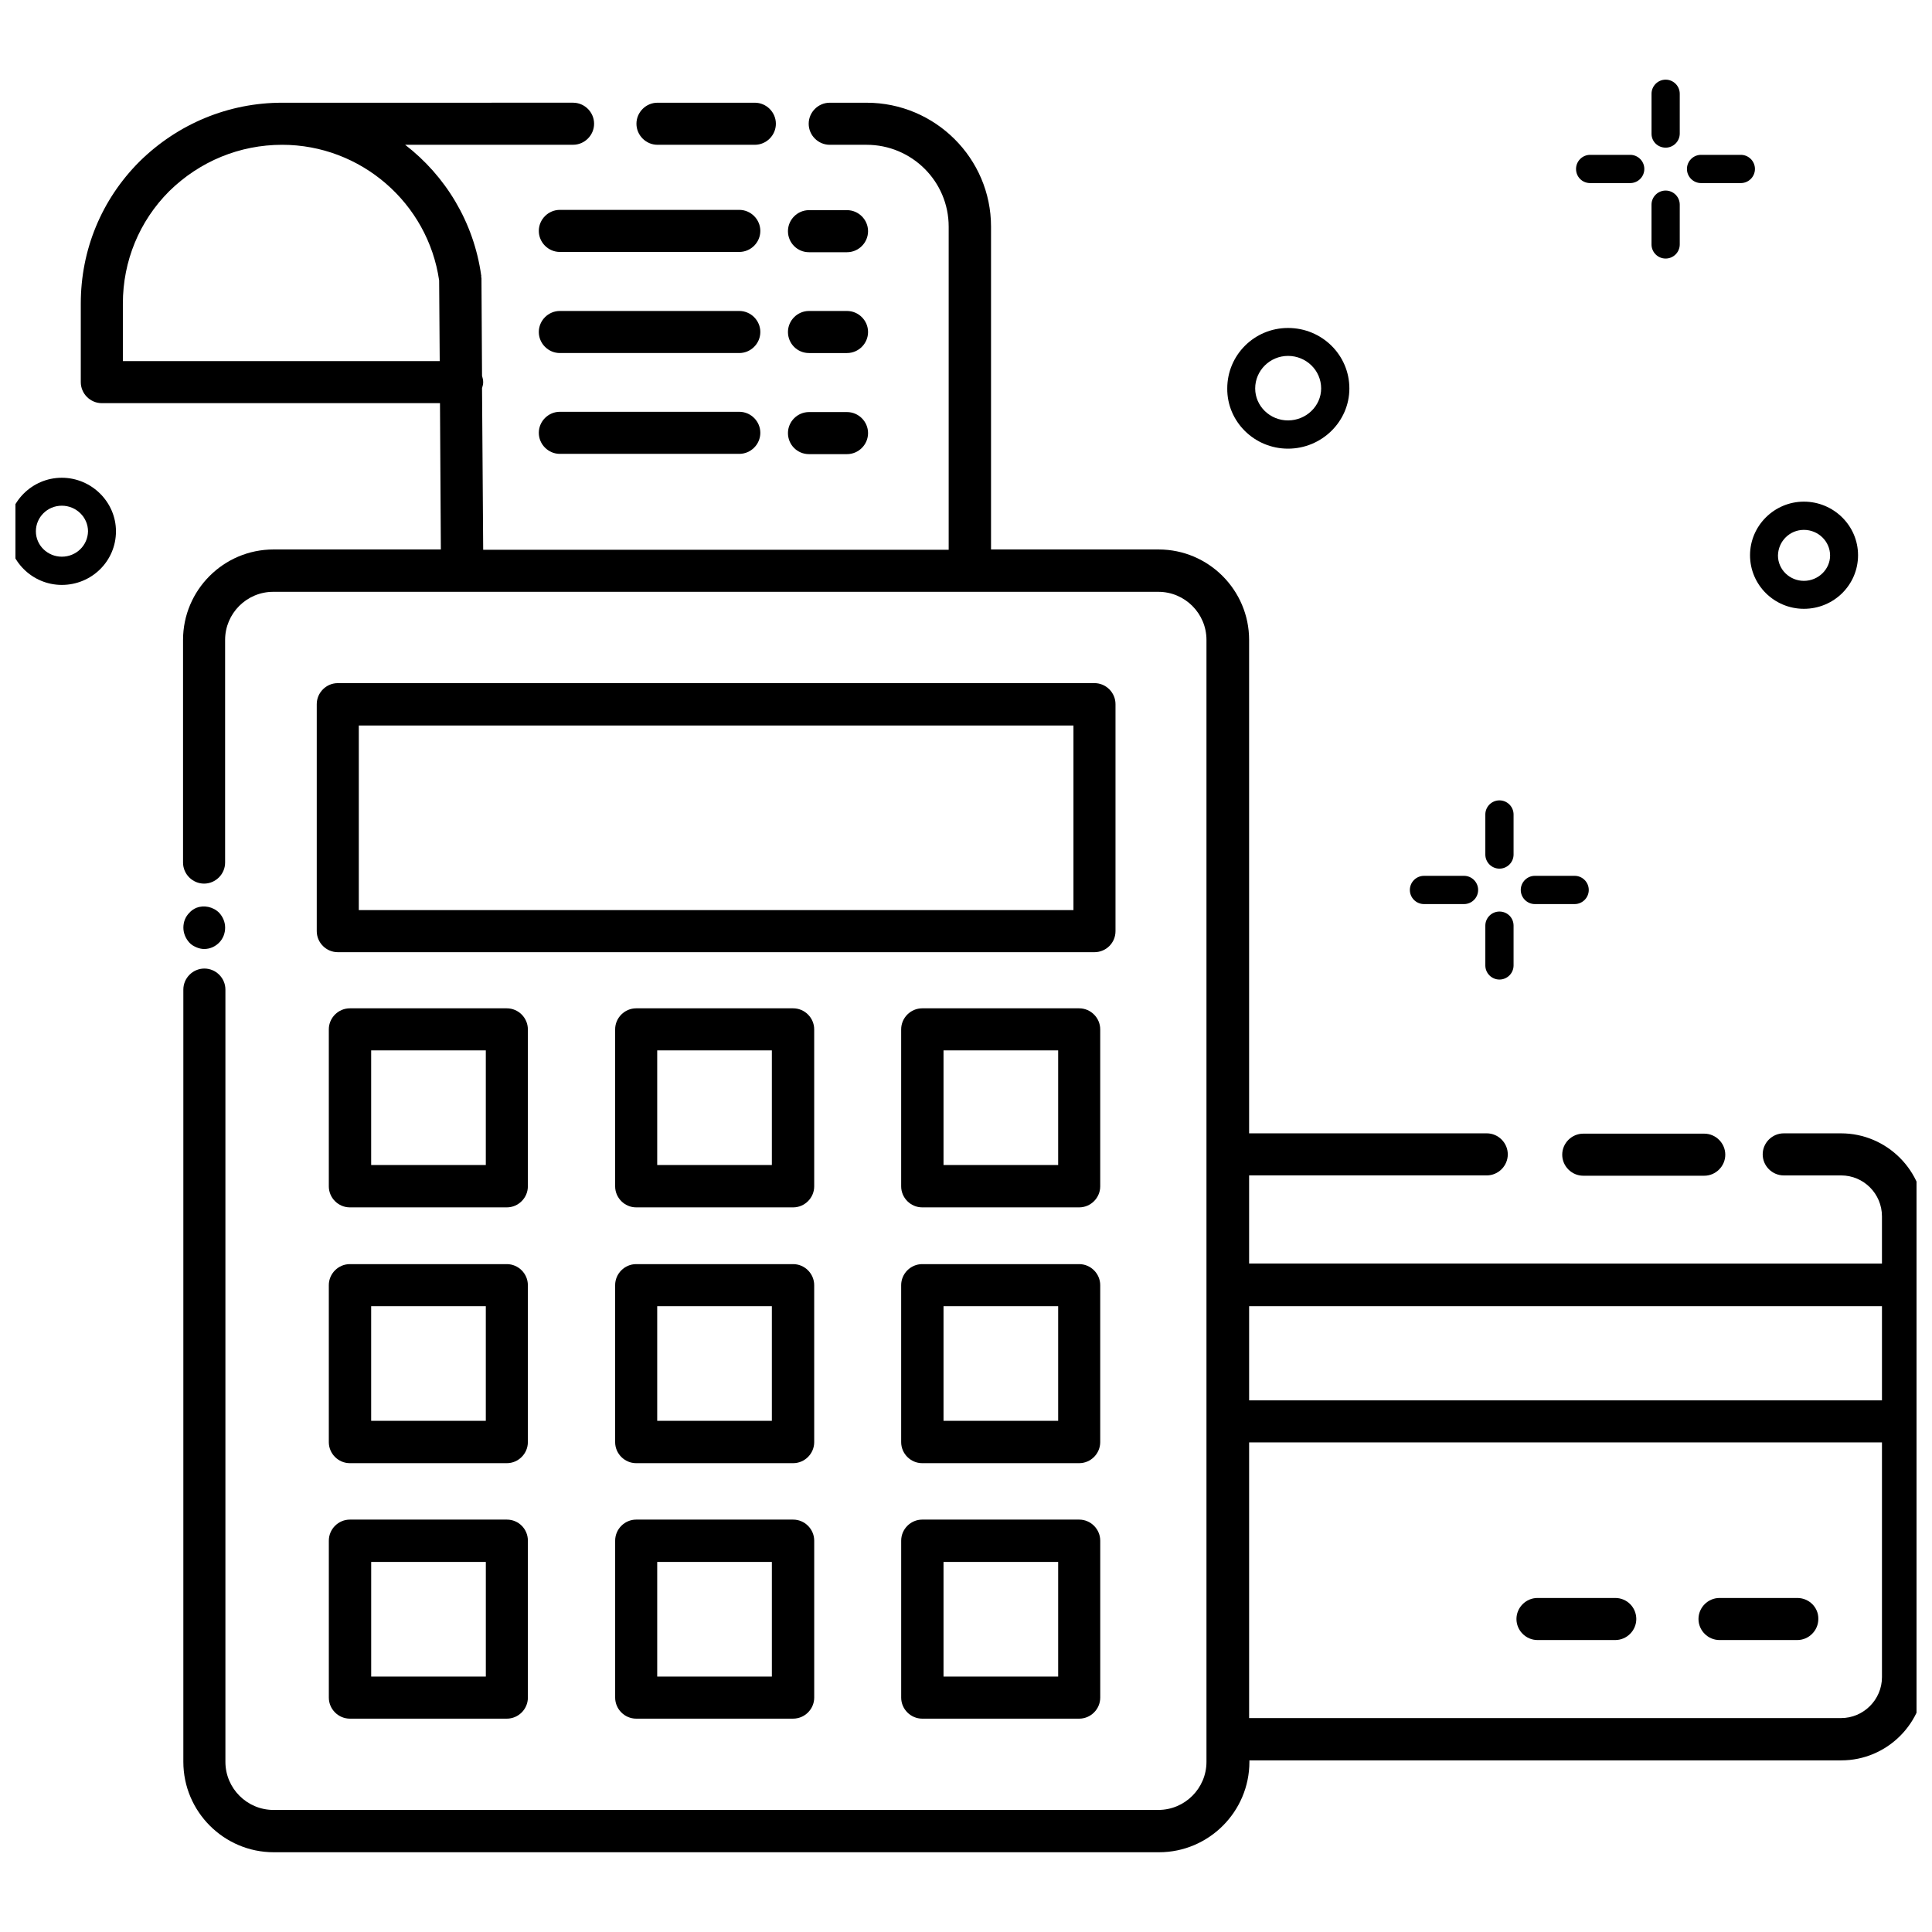 <?xml version="1.0" encoding="UTF-8"?>
<!-- Uploaded to: SVG Find, www.svgrepo.com, Generator: SVG Find Mixer Tools -->
<svg width="800px" height="800px" version="1.1" viewBox="144 144 512 512" xmlns="http://www.w3.org/2000/svg">
 <defs>
  <clipPath id="b">
   <path d="m165 171h486.9v464h-486.9z"/>
  </clipPath>
  <clipPath id="a">
   <path d="m148.09 270h26.906v30h-26.906z"/>
  </clipPath>
 </defs>
 <path d="m439.62 390.76v-60.152c0-3.055-2.519-5.574-5.574-5.574l-200.53 0.004c-3.055 0-5.574 2.519-5.574 5.574v60.152c0 3.055 2.519 5.574 5.574 5.574h200.53c3.055-0.004 5.574-2.449 5.574-5.578zm-11.145-5.57h-189.39v-48.93h189.39z"/>
 <path d="m278.32 546.71h-41.602c-3.055 0-5.574 2.519-5.574 5.574v41.602c0 3.055 2.519 5.574 5.574 5.574h41.602c3.055 0 5.574-2.519 5.574-5.574v-41.602c0-3.055-2.445-5.574-5.574-5.574zm-5.57 41.602h-30.383v-30.383h30.383z"/>
 <path d="m354.2 546.71h-41.602c-3.055 0-5.574 2.519-5.574 5.574v41.602c0 3.055 2.519 5.574 5.574 5.574l41.602-0.004c3.055 0 5.574-2.519 5.574-5.574v-41.602c-0.004-3.051-2.523-5.57-5.574-5.57zm-5.648 41.602h-30.383v-30.383h30.383z"/>
 <path d="m430 546.71h-41.602c-3.055 0-5.574 2.519-5.574 5.574v41.602c0 3.055 2.519 5.574 5.574 5.574h41.602c3.055 0 5.574-2.519 5.574-5.574v-41.602c-0.004-3.055-2.523-5.574-5.574-5.574zm-5.574 41.602h-30.383v-30.383h30.383z"/>
 <path d="m283.89 484.58c0-3.055-2.519-5.574-5.574-5.574h-41.602c-3.055 0-5.574 2.519-5.574 5.574v41.602c0 3.055 2.519 5.574 5.574 5.574h41.602c3.055 0 5.574-2.519 5.574-5.574zm-11.145 35.953h-30.383v-30.383h30.383z"/>
 <path d="m359.77 484.58c0-3.055-2.519-5.574-5.574-5.574h-41.602c-3.055 0-5.574 2.519-5.574 5.574v41.602c0 3.055 2.519 5.574 5.574 5.574h41.605c3.055 0 5.574-2.519 5.574-5.574zm-11.219 35.953h-30.383v-30.383h30.383z"/>
 <path d="m435.57 484.58c0-3.055-2.519-5.574-5.574-5.574h-41.602c-3.055 0-5.574 2.519-5.574 5.574v41.602c0 3.055 2.519 5.574 5.574 5.574h41.602c3.055 0 5.574-2.519 5.574-5.574zm-11.145 35.953h-30.383v-30.383h30.383z"/>
 <path d="m283.89 416.79c0-3.055-2.519-5.574-5.574-5.574h-41.602c-3.055 0-5.574 2.519-5.574 5.574v41.602c0 3.055 2.519 5.574 5.574 5.574h41.602c3.055 0 5.574-2.519 5.574-5.574zm-11.145 35.953h-30.383v-30.383h30.383z"/>
 <path d="m359.77 416.79c0-3.055-2.519-5.574-5.574-5.574h-41.602c-3.055 0-5.574 2.519-5.574 5.574v41.602c0 3.055 2.519 5.574 5.574 5.574h41.605c3.055 0 5.574-2.519 5.574-5.574zm-11.219 35.953h-30.383v-30.383h30.383z"/>
 <path d="m435.57 416.79c0-3.055-2.519-5.574-5.574-5.574h-41.602c-3.055 0-5.574 2.519-5.574 5.574v41.602c0 3.055 2.519 5.574 5.574 5.574h41.602c3.055 0 5.574-2.519 5.574-5.574zm-11.145 35.953h-30.383v-30.383h30.383z"/>
 <path d="m196.03 395.04c0.688 0.305 1.449 0.457 2.062 0.457 1.527 0 2.902-0.609 3.969-1.68 1.07-1.07 1.602-2.519 1.602-3.969 0-1.527-0.609-2.902-1.602-3.969-1.602-1.602-4.047-2.062-6.031-1.297-0.688 0.305-1.375 0.762-1.832 1.297-1.07 1.07-1.602 2.441-1.602 3.969 0 1.449 0.609 2.902 1.602 3.969 0.457 0.539 1.145 0.918 1.832 1.223z"/>
 <path d="m318.24 182.37h25.801c3.055 0 5.574-2.519 5.574-5.574 0-3.055-2.519-5.574-5.574-5.574h-25.801c-3.055 0-5.574 2.519-5.574 5.574 0.004 3.055 2.523 5.574 5.574 5.574z"/>
 <path d="m563.58 444.43c-3.055 0-5.574 2.519-5.574 5.574s2.519 5.574 5.574 5.574h32.062c3.055 0 5.574-2.519 5.574-5.574s-2.519-5.574-5.574-5.574z"/>
 <g clip-path="url(#b)">
  <path d="m653.96 484.5v-18.09c0-12.137-9.922-22.062-22.062-22.062h-15.191c-3.055 0-5.574 2.519-5.574 5.574s2.519 5.574 5.574 5.574h15.191c6.031 0 10.84 4.887 10.84 10.84v12.52l-167.71-0.004v-23.359h62.977c3.055 0 5.574-2.519 5.574-5.574 0-3.055-2.519-5.574-5.574-5.574h-62.977v-130.76c0-13.207-10.762-23.969-23.969-23.969h-44.426v-85.57c0-18.09-14.809-32.824-32.977-32.824h-9.77c-3.055 0-5.574 2.519-5.574 5.574s2.519 5.574 5.574 5.574h9.77c11.984 0 21.754 9.695 21.754 21.68v85.648l-123.36-0.004-0.305-42.824c0.152-0.535 0.305-0.992 0.305-1.602s-0.152-1.145-0.305-1.68l-0.152-25.879c0-0.152-0.078-0.23-0.078-0.383s0.078-0.23 0-0.383c-1.984-14.121-9.465-26.336-20.152-34.578h44.504c3.055 0 5.574-2.519 5.574-5.574 0-3.055-2.519-5.574-5.574-5.574l-77.098 0.004c-14.199 0-27.633 5.574-37.785 15.574-10.078 10.074-15.574 23.434-15.574 37.633v20.84c0 3.055 2.519 5.574 5.574 5.574h89.617l0.23 38.777-44.355-0.004c-13.207 0-23.969 10.762-23.969 23.969v59.008c0 3.055 2.519 5.574 5.574 5.574s5.574-2.519 5.574-5.574v-59.008c0-7.023 5.727-12.746 12.746-12.746h234.58c7.023 0 12.746 5.727 12.746 12.746v297.32c0 7.023-5.727 12.746-12.746 12.746l-234.5 0.004c-7.023 0-12.746-5.727-12.746-12.746v-204.66c0-3.055-2.519-5.574-5.574-5.574-3.055 0-5.574 2.519-5.574 5.574v204.65c0 13.207 10.762 23.969 23.969 23.969h234.58c13.207 0 23.969-10.762 23.969-23.969v-0.383h156.87c12.137 0 22.062-9.922 22.062-22.062v-67.707-0.078-36.18zm-477.4-244.8v-15.266c0-11.223 4.352-21.832 12.289-29.77 8.094-7.941 18.703-12.293 29.926-12.293 20.84 0 38.625 15.418 41.602 35.953l0.152 21.375zm466.18 250.45v24.961l-167.71 0.004v-24.961zm-10.84 109.16h-156.87v-73.051h167.71v62.211c0 5.953-4.883 10.84-10.84 10.84z"/>
 </g>
 <path d="m358.39 210.84h10.078c3.055 0 5.574-2.519 5.574-5.574s-2.519-5.574-5.574-5.574h-10.078c-3.055 0-5.574 2.519-5.574 5.574 0.004 3.055 2.445 5.574 5.574 5.574z"/>
 <path d="m339.92 199.62h-47.555c-3.055 0-5.574 2.519-5.574 5.574 0 3.055 2.519 5.574 5.574 5.574h47.555c3.055 0 5.574-2.519 5.574-5.574 0-3.055-2.519-5.574-5.574-5.574z"/>
 <path d="m358.39 237.56h10.078c3.055 0 5.574-2.519 5.574-5.574s-2.519-5.574-5.574-5.574h-10.078c-3.055 0-5.574 2.519-5.574 5.574 0.004 3.055 2.445 5.574 5.574 5.574z"/>
 <path d="m339.92 226.41h-47.555c-3.055 0-5.574 2.519-5.574 5.574 0 3.055 2.519 5.574 5.574 5.574h47.555c3.055 0 5.574-2.519 5.574-5.574 0-3.055-2.519-5.574-5.574-5.574z"/>
 <path d="m358.39 264.35h10.078c3.055 0 5.574-2.519 5.574-5.574 0-3.055-2.519-5.574-5.574-5.574h-10.078c-3.055 0-5.574 2.519-5.574 5.574 0.004 3.055 2.445 5.574 5.574 5.574z"/>
 <path d="m339.92 253.13h-47.555c-3.055 0-5.574 2.519-5.574 5.574s2.519 5.574 5.574 5.574h47.555c3.055 0 5.574-2.519 5.574-5.574s-2.519-5.574-5.574-5.574z"/>
 <path d="m550.76 383.59h10.535c2.062 0 3.742-1.68 3.742-3.742s-1.68-3.742-3.742-3.742h-10.535c-2.062 0-3.742 1.68-3.742 3.742 0.004 2.062 1.684 3.742 3.742 3.742z"/>
 <path d="m521.37 383.59h10.609c2.062 0 3.742-1.68 3.742-3.742s-1.68-3.742-3.742-3.742l-10.609 0.004c-2.062 0-3.742 1.68-3.742 3.742 0 2.059 1.68 3.738 3.742 3.738z"/>
 <path d="m541.37 385.57c-2.062 0-3.742 1.68-3.742 3.742v10.535c0 2.062 1.68 3.742 3.742 3.742s3.742-1.68 3.742-3.742v-10.535c-0.004-2.137-1.684-3.742-3.742-3.742z"/>
 <path d="m541.37 374.2c2.062 0 3.742-1.68 3.742-3.742v-10.609c0-2.062-1.68-3.742-3.742-3.742s-3.742 1.68-3.742 3.742v10.609c0 2.062 1.68 3.742 3.742 3.742z"/>
 <path d="m594.8 192.52h10.535c2.062 0 3.742-1.68 3.742-3.742s-1.68-3.742-3.742-3.742h-10.535c-2.062 0-3.742 1.68-3.742 3.742 0.004 2.062 1.68 3.742 3.742 3.742z"/>
 <path d="m565.41 192.52h10.609c2.062 0 3.742-1.68 3.742-3.742s-1.68-3.742-3.742-3.742h-10.609c-2.062 0-3.742 1.68-3.742 3.742 0.004 2.141 1.684 3.742 3.742 3.742z"/>
 <path d="m585.41 194.5c-2.062 0-3.742 1.68-3.742 3.742v10.535c0 2.062 1.68 3.742 3.742 3.742s3.742-1.68 3.742-3.742v-10.535c0-2.062-1.68-3.742-3.742-3.742z"/>
 <path d="m585.41 183.13c2.062 0 3.742-1.68 3.742-3.742v-10.535c0-2.062-1.68-3.742-3.742-3.742-2.059 0.004-3.738 1.684-3.738 3.742v10.609c0 2.062 1.68 3.668 3.738 3.668z"/>
 <path d="m485.34 262.9c8.93 0 16.258-7.176 16.258-15.953 0-8.855-7.25-16.031-16.258-16.031-8.93 0-16.105 7.176-16.105 16.031-0.078 8.777 7.176 15.953 16.105 15.953zm0-24.582c4.809 0 8.777 3.816 8.777 8.625 0 4.656-3.969 8.473-8.777 8.473s-8.703-3.816-8.703-8.473c0-4.731 3.894-8.625 8.703-8.625z"/>
 <path d="m622.05 305.34c7.938 0 14.352-6.336 14.352-14.199s-6.488-14.199-14.352-14.199c-7.863 0-14.273 6.414-14.273 14.199 0 7.863 6.414 14.199 14.273 14.199zm0-20.918c3.816 0 6.945 3.055 6.945 6.793 0 3.664-3.129 6.719-6.945 6.719-3.742 0-6.871-2.977-6.871-6.719 0.078-3.812 3.133-6.793 6.871-6.793z"/>
 <path d="m572.06 567.48h-20.609c-3.055 0-5.574 2.519-5.574 5.574 0 3.055 2.519 5.574 5.574 5.574h20.609c3.055 0 5.574-2.519 5.574-5.574-0.004-3.055-2.445-5.574-5.574-5.574z"/>
 <path d="m620.3 567.48h-20.609c-3.055 0-5.574 2.519-5.574 5.574 0 3.055 2.519 5.574 5.574 5.574h20.609c3.055 0 5.574-2.519 5.574-5.574 0.074-3.055-2.445-5.574-5.574-5.574z"/>
 <g clip-path="url(#a)">
  <path d="m160.38 270.61c-7.863 0-14.273 6.414-14.273 14.199s6.414 14.199 14.273 14.199c7.938 0 14.352-6.336 14.352-14.199 0-7.785-6.488-14.199-14.352-14.199zm0 20.918c-3.742 0-6.871-2.977-6.871-6.719 0-3.742 3.055-6.793 6.871-6.793 3.816 0 6.945 3.055 6.945 6.793-0.074 3.742-3.129 6.719-6.945 6.719z"/>
 </g>
</svg>